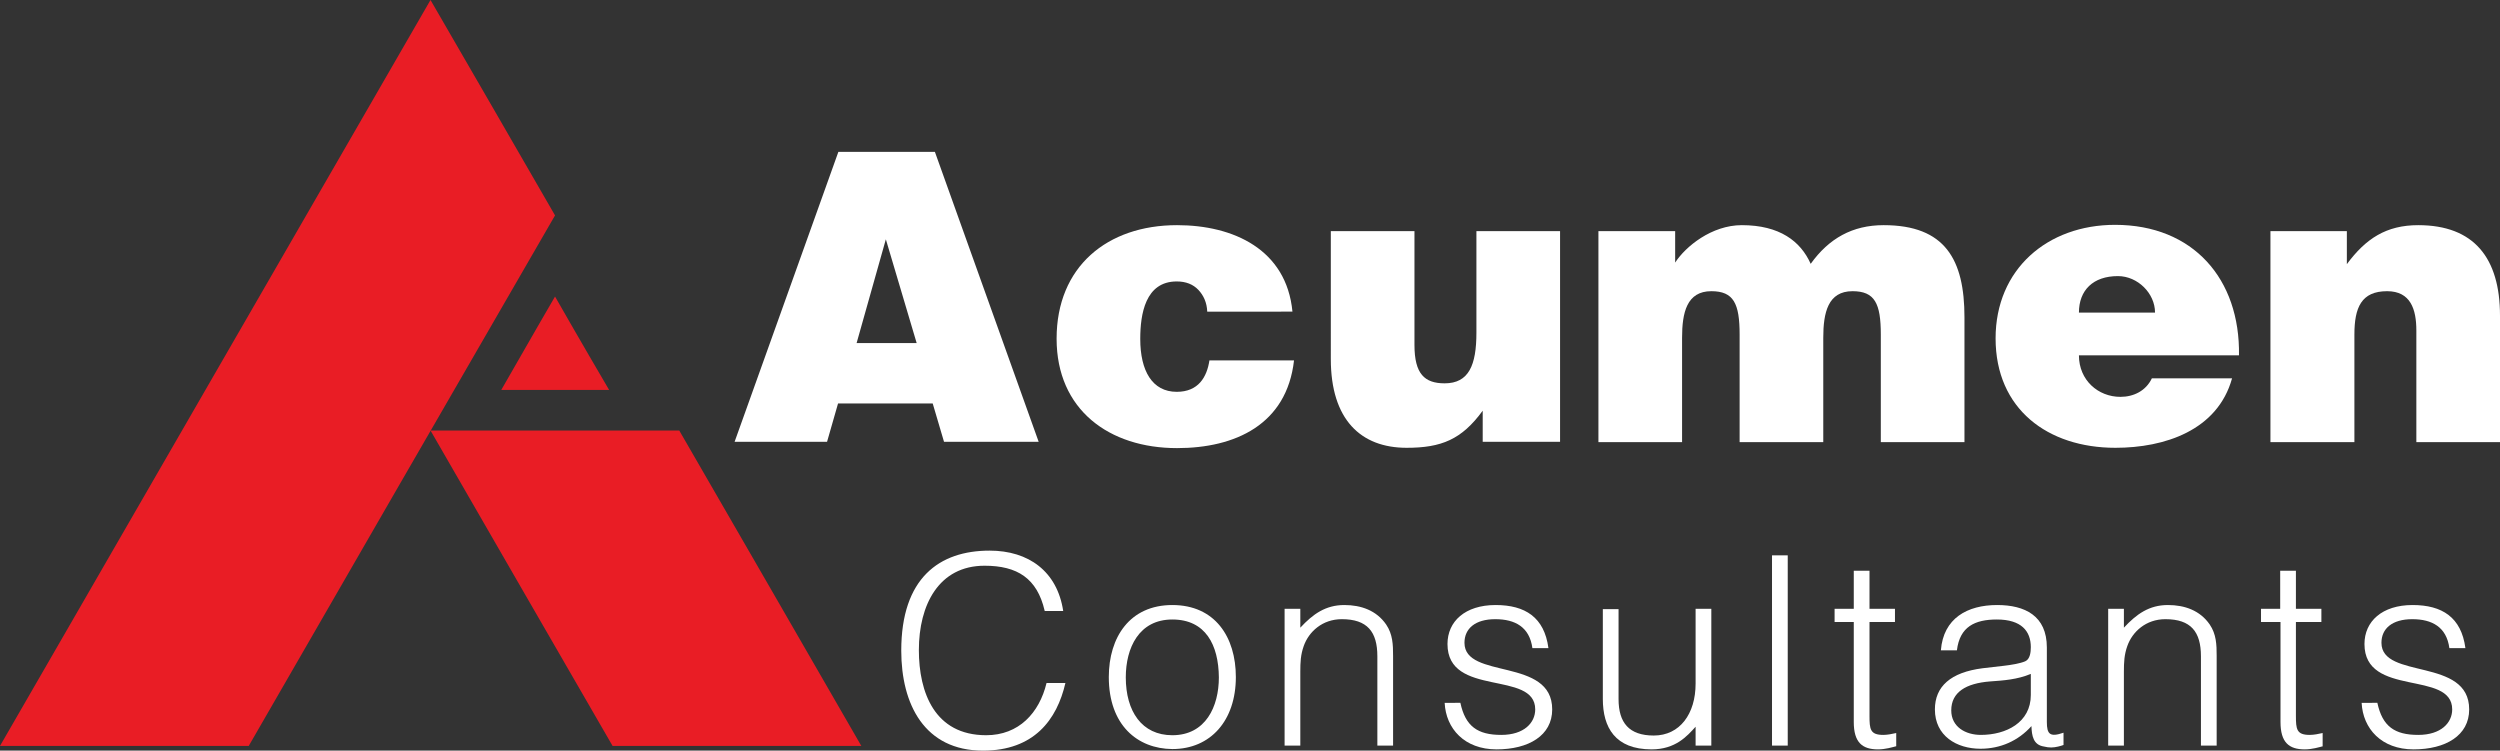 <?xml version="1.0" encoding="utf-8"?>
<!-- Generator: Adobe Illustrator 26.2.1, SVG Export Plug-In . SVG Version: 6.00 Build 0)  -->
<svg version="1.1" id="Layer_1" xmlns="http://www.w3.org/2000/svg" xmlns:xlink="http://www.w3.org/1999/xlink" x="0px" y="0px"
	 viewBox="0 0 795 238.7" style="enable-background:new 0 0 795 238.7;" xml:space="preserve">
<rect x="0" y="0" width="795" height="238.7" fill="#333333" stroke="none"/>
<style type="text/css">
	.st0{fill:#E91D25;}
	.st1{fill:#FFFFFF;}
</style>
<g>
	<g>
		<path class="st0" d="M79.1,237.2C111.5,181,144,124.7,176.5,68.5C163.3,45.6,150.1,22.8,136.9,0C91.3,79.1,45.6,158.1,0,237.2
			C26.4,237.2,52.7,237.2,79.1,237.2z"/>
		<path class="st0" d="M136.9,136.9c26.4,0,52.7,0,79.1,0c19.3,33.4,38.6,66.8,57.9,100.3c-26.4,0-52.7,0-79.1,0
			C175.5,203.8,156.2,170.4,136.9,136.9z"/>
		<path class="st0" d="M176.5,94.3c0,0-8.6,14.8-17.1,29.7c11.4,0,22.9,0,34.3,0C185,109.2,176.5,94.3,176.5,94.3z"/>
	</g>
	<g>
		<path class="st1" d="M233.6,140.5l33-92.2h30.7l33,92.2h-30.1l-3.6-12.2h-30.1l-3.5,12.2H233.6z M281.7,76.1l-9.3,33h19.1
			L281.7,76.1z"/>
		<path class="st1" d="M383.9,99.1c-0.1-2.9-1.2-5.2-2.8-6.9c-1.7-1.8-4-2.7-6.9-2.7c-10,0-11.6,10.4-11.6,18.3
			c0,10.1,3.8,16.8,11.6,16.8c6.9,0,9.6-4.7,10.4-10h26.9c-2.3,20.4-18.7,27.9-37.2,27.9c-21.6,0-38.3-12.2-38.3-34.8
			c0-22.9,16.1-36.1,38.3-36.1c17.9,0,34.8,7.7,36.7,27.5H383.9z"/>
		<path class="st1" d="M496.2,140.5h-24.7v-9.9c-6.7,9.2-13.2,11.8-24.2,11.8c-14.6,0-24.1-9-24.1-28.2V73.5h26.6v36.2
			c0,9.2,3.2,12.2,9.6,12.2c7.7,0,10.1-5.8,10.1-16.1V73.5h26.6V140.5z"/>
		<path class="st1" d="M508.3,73.5h24.4v10c3.3-5.1,11.6-11.9,21.2-11.9c12,0,18.7,5.1,21.9,12.3c5.8-8.1,13.3-12.3,23.2-12.3
			c19.6,0,25.7,11,25.7,29.3v39.7h-26.6v-34.2c0-9.9-1.9-13.8-9-13.8c-7.8,0-9.3,6.8-9.3,14.8v33.2h-26.6v-34.2
			c0-9.9-1.9-13.8-9-13.8c-7.8,0-9.3,6.8-9.3,14.8v33.2h-26.6V73.5z"/>
		<path class="st1" d="M661.1,113c0,7.9,6.1,13.2,13.2,13.2c4.2,0,8.1-1.9,10-5.9h25.5c-4.6,16.6-21.5,22.1-37.1,22.1
			c-21.5,0-38.1-12.3-38.1-34.8c0-22,16.5-36.1,38-36.1c24.8,0,39.8,17.2,39.4,41.5H661.1z M685.3,99.4c0-6.1-5.5-11.6-11.8-11.6
			c-7.9,0-12.4,4.5-12.4,11.6H685.3z"/>
		<path class="st1" d="M722,73.5h24.3V84c6-8.1,12.5-12.4,22.7-12.4c17.7,0,26,10.4,26,28.8v40.2h-26.6v-35.5
			c0-6.7-1.8-12.5-9.3-12.5c-8.2,0-10.4,5.2-10.4,13.8v34.2H722V73.5z"/>
	</g>
	<g>
		<path class="st1" d="M332.2,194.2c-2.4-10.3-8.7-14.3-19.1-14.3c-14.6,0-20.9,12.5-20.9,26.8c0,13.5,5,27.1,21.4,27.1
			c10.4,0,16.9-7.1,19.2-16.6h6c-2.7,11.7-10,21.5-26.2,21.5c-18.6,0-26-14.7-26-31.8c0-23.1,12.1-31.8,28.1-31.8
			c12.4,0,21.5,6.6,23.4,19.2H332.2z"/>
		<path class="st1" d="M352.6,215.3c0-12.7,6.7-22.9,20.2-22.9c13.6,0,20.2,10.2,20.2,22.9c0,13.8-8,22.9-20.2,22.9
			C361.7,238.1,352.6,230.6,352.6,215.3z M372.8,197c-10.6,0-14.8,9-14.8,18.4c0,10.8,5.1,18.4,14.8,18.4c10.6,0,14.8-9.1,14.8-18.4
			C387.5,205.1,383.4,197,372.8,197z"/>
		<path class="st1" d="M413.5,237.1h-5v-43.5h5v6c4-4.3,8-7.2,14-7.2c5.3,0,10.2,1.7,13.3,6.2c2.1,3.1,2.2,6.4,2.2,10v28.5h-5v-28.4
			c0-7.8-3.2-11.8-11.3-11.8c-6.2,0-10.5,4-12.1,8.5c-1,2.8-1.1,5.2-1.1,8.2V237.1z"/>
		<path class="st1" d="M464.4,223.5c1.6,7.5,5.5,10.2,13,10.2c7.3,0,10.8-3.9,10.8-8.1c0-12.6-27.9-3.7-27.9-20.8
			c0-7.2,5.6-12.4,15.3-12.4c9.4,0,15.5,3.9,16.8,13.7h-5.1c-0.9-6.7-5.5-9.2-11.8-9.2c-6.4,0-9.8,3-9.8,7.5
			c0,11.8,27.9,4.5,27.9,21.2c0,8.3-7.5,12.7-17.7,12.7s-16.1-6.6-16.5-14.8H464.4z"/>
		<path class="st1" d="M539.2,193.6h5v43.5h-5v-6c-2.7,3-6.4,7.2-14,7.2c-11.6,0-15.5-7-15.5-16v-28.6h5v28.6
			c0,7.5,3.3,11.6,11.2,11.6c8.3,0,13.3-6.9,13.3-16.5V193.6z"/>
		<path class="st1" d="M563.5,237.1v-60.5h5v60.5H563.5z"/>
		<path class="st1" d="M603,237.3c-1.2,0.3-3.4,1-5.8,1c-5,0-7.7-2.2-7.7-8.7v-31.8h-6.1v-4.2h6.1v-12.1h5v12.1h8.1v4.2h-8.1v29.8
			c0,4.3,0.2,6.1,4.4,6.1c1.3,0,2.8-0.3,4.1-0.6V237.3z"/>
		<path class="st1" d="M637.4,211.7c1.8-0.2,5-0.7,6.6-1.4s1.8-3,1.8-4.5c0-5.1-3-8.8-10.8-8.8c-7,0-11.8,2.3-12.7,9.8h-5.1
			c0.8-10.2,8.4-14.4,17.9-14.4c8.8,0,15.8,3.4,15.8,13.5v23.7c0,3.9,1,4.9,5.3,3.4v3.9c-0.8,0.3-2.5,0.8-3.9,0.8
			c-0.8,0-1.5-0.1-2.3-0.3c-3.4-0.5-3.9-3.4-4-6.5c-4.2,4.7-9.9,7.2-16.2,7.2c-7.6,0-14.5-4.1-14.5-12.5c0-7.3,5-11.8,15.2-13.1
			L637.4,211.7z M645.8,214.3c-4.3,1.8-8.7,2.1-13,2.4c-7.6,0.6-12.3,3.4-12.3,9.2c0,5.3,4.6,7.8,9.4,7.8c8,0,15.9-3.9,15.9-12.7
			V214.3z"/>
		<path class="st1" d="M675.4,237.1h-5v-43.5h5v6c4-4.3,8-7.2,14-7.2c5.3,0,10.2,1.7,13.3,6.2c2.1,3.1,2.2,6.4,2.2,10v28.5h-5v-28.4
			c0-7.8-3.2-11.8-11.3-11.8c-6.2,0-10.5,4-12.1,8.5c-1,2.8-1.1,5.2-1.1,8.2V237.1z"/>
		<path class="st1" d="M738.7,237.3c-1.2,0.3-3.4,1-5.8,1c-5,0-7.7-2.2-7.7-8.7v-31.8H719v-4.2h6.1v-12.1h5v12.1h8.1v4.2h-8.1v29.8
			c0,4.3,0.2,6.1,4.4,6.1c1.3,0,2.8-0.3,4.1-0.6V237.3z"/>
		<path class="st1" d="M756,223.5c1.6,7.5,5.5,10.2,13,10.2c7.3,0,10.8-3.9,10.8-8.1c0-12.6-27.9-3.7-27.9-20.8
			c0-7.2,5.6-12.4,15.3-12.4c9.4,0,15.5,3.9,16.8,13.7h-5.1c-0.9-6.7-5.5-9.2-11.8-9.2c-6.4,0-9.8,3-9.8,7.5
			c0,11.8,27.9,4.5,27.9,21.2c0,8.3-7.5,12.7-17.7,12.7s-16.1-6.6-16.5-14.8H756z"/>
	</g>
</g>
</svg>
